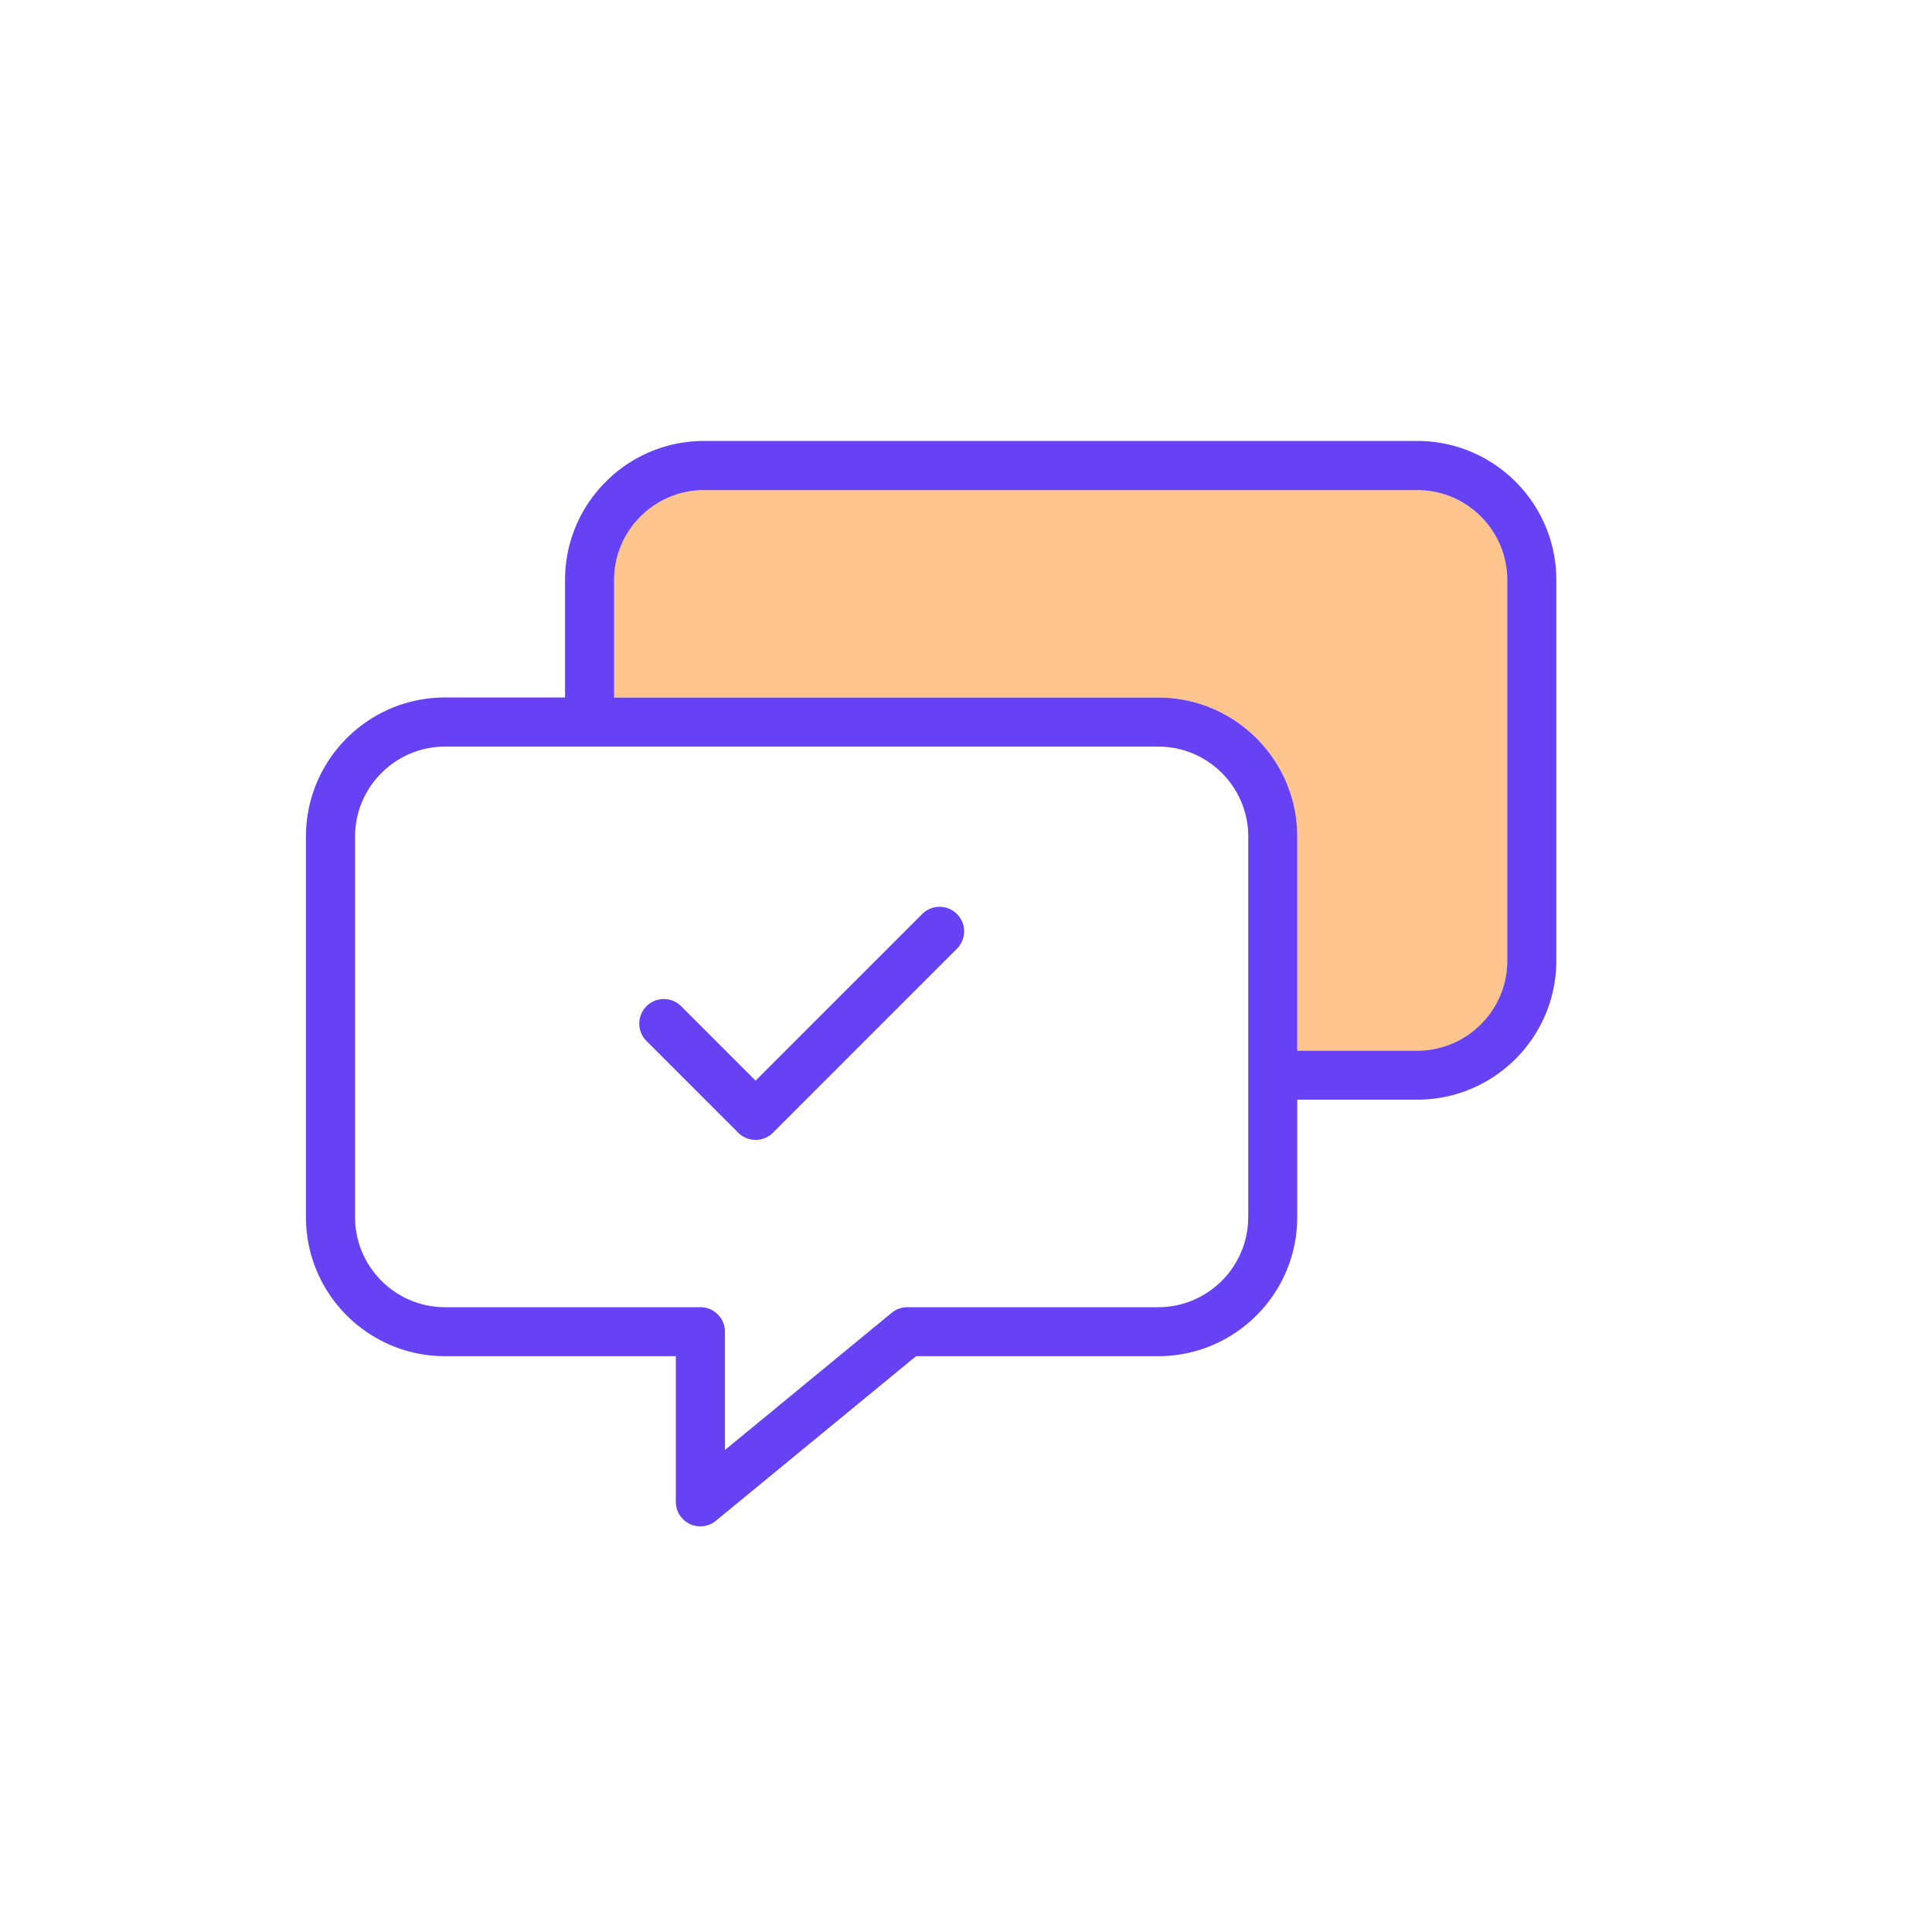 <svg xmlns="http://www.w3.org/2000/svg" width="256" height="256" fill="none"><path fill="#FDC58D" d="M187.8 64.93H93.29c-6.57 0-11.92 5.35-11.92 11.92v15.57h72.1c10.16 0 18.42 8.26 18.42 18.42v28.37h15.91c6.57 0 11.92-5.35 11.92-11.92V76.85c0-6.57-5.35-11.92-11.92-11.92z"/><path fill="#6742F4" d="M187.8 58.43H93.29c-10.16 0-18.42 8.26-18.42 18.42v15.57H58.96c-10.16 0-18.42 8.26-18.42 18.42v50.44c0 10.16 8.26 18.42 18.42 18.42h30.59V199c0 1.26.73 2.4 1.86 2.94.44.21.92.31 1.39.31.74 0 1.47-.25 2.06-.74l26.52-21.81h32.09c10.16 0 18.42-8.26 18.42-18.42v-15.57h15.91c10.16 0 18.42-8.26 18.42-18.42V76.85c0-10.16-8.26-18.42-18.42-18.42zm-22.41 102.86c0 6.57-5.35 11.92-11.92 11.92h-33.25c-.75 0-1.48.26-2.06.74l-22.1 18.18v-15.67c0-1.79-1.46-3.25-3.25-3.25H58.97c-6.57 0-11.92-5.35-11.92-11.92v-50.44c0-6.57 5.35-11.92 11.92-11.92h94.51c6.57 0 11.92 5.35 11.92 11.92v50.44h-.01zm34.33-33.99c0 6.57-5.35 11.92-11.92 11.92h-15.91v-28.37c0-10.16-8.26-18.42-18.42-18.42h-72.1V76.86c0-6.57 5.35-11.92 11.92-11.92h94.51c6.57 0 11.92 5.35 11.92 11.92v50.44zm-72.92-6.19a3.253 3.253 0 0 1 0 4.6l-24.38 24.38a3.257 3.257 0 0 1-4.6 0L85.63 137.9a3.253 3.253 0 0 1 4.6-4.6l9.89 9.89 22.08-22.08a3.253 3.253 0 0 1 4.6 0z"/></svg>